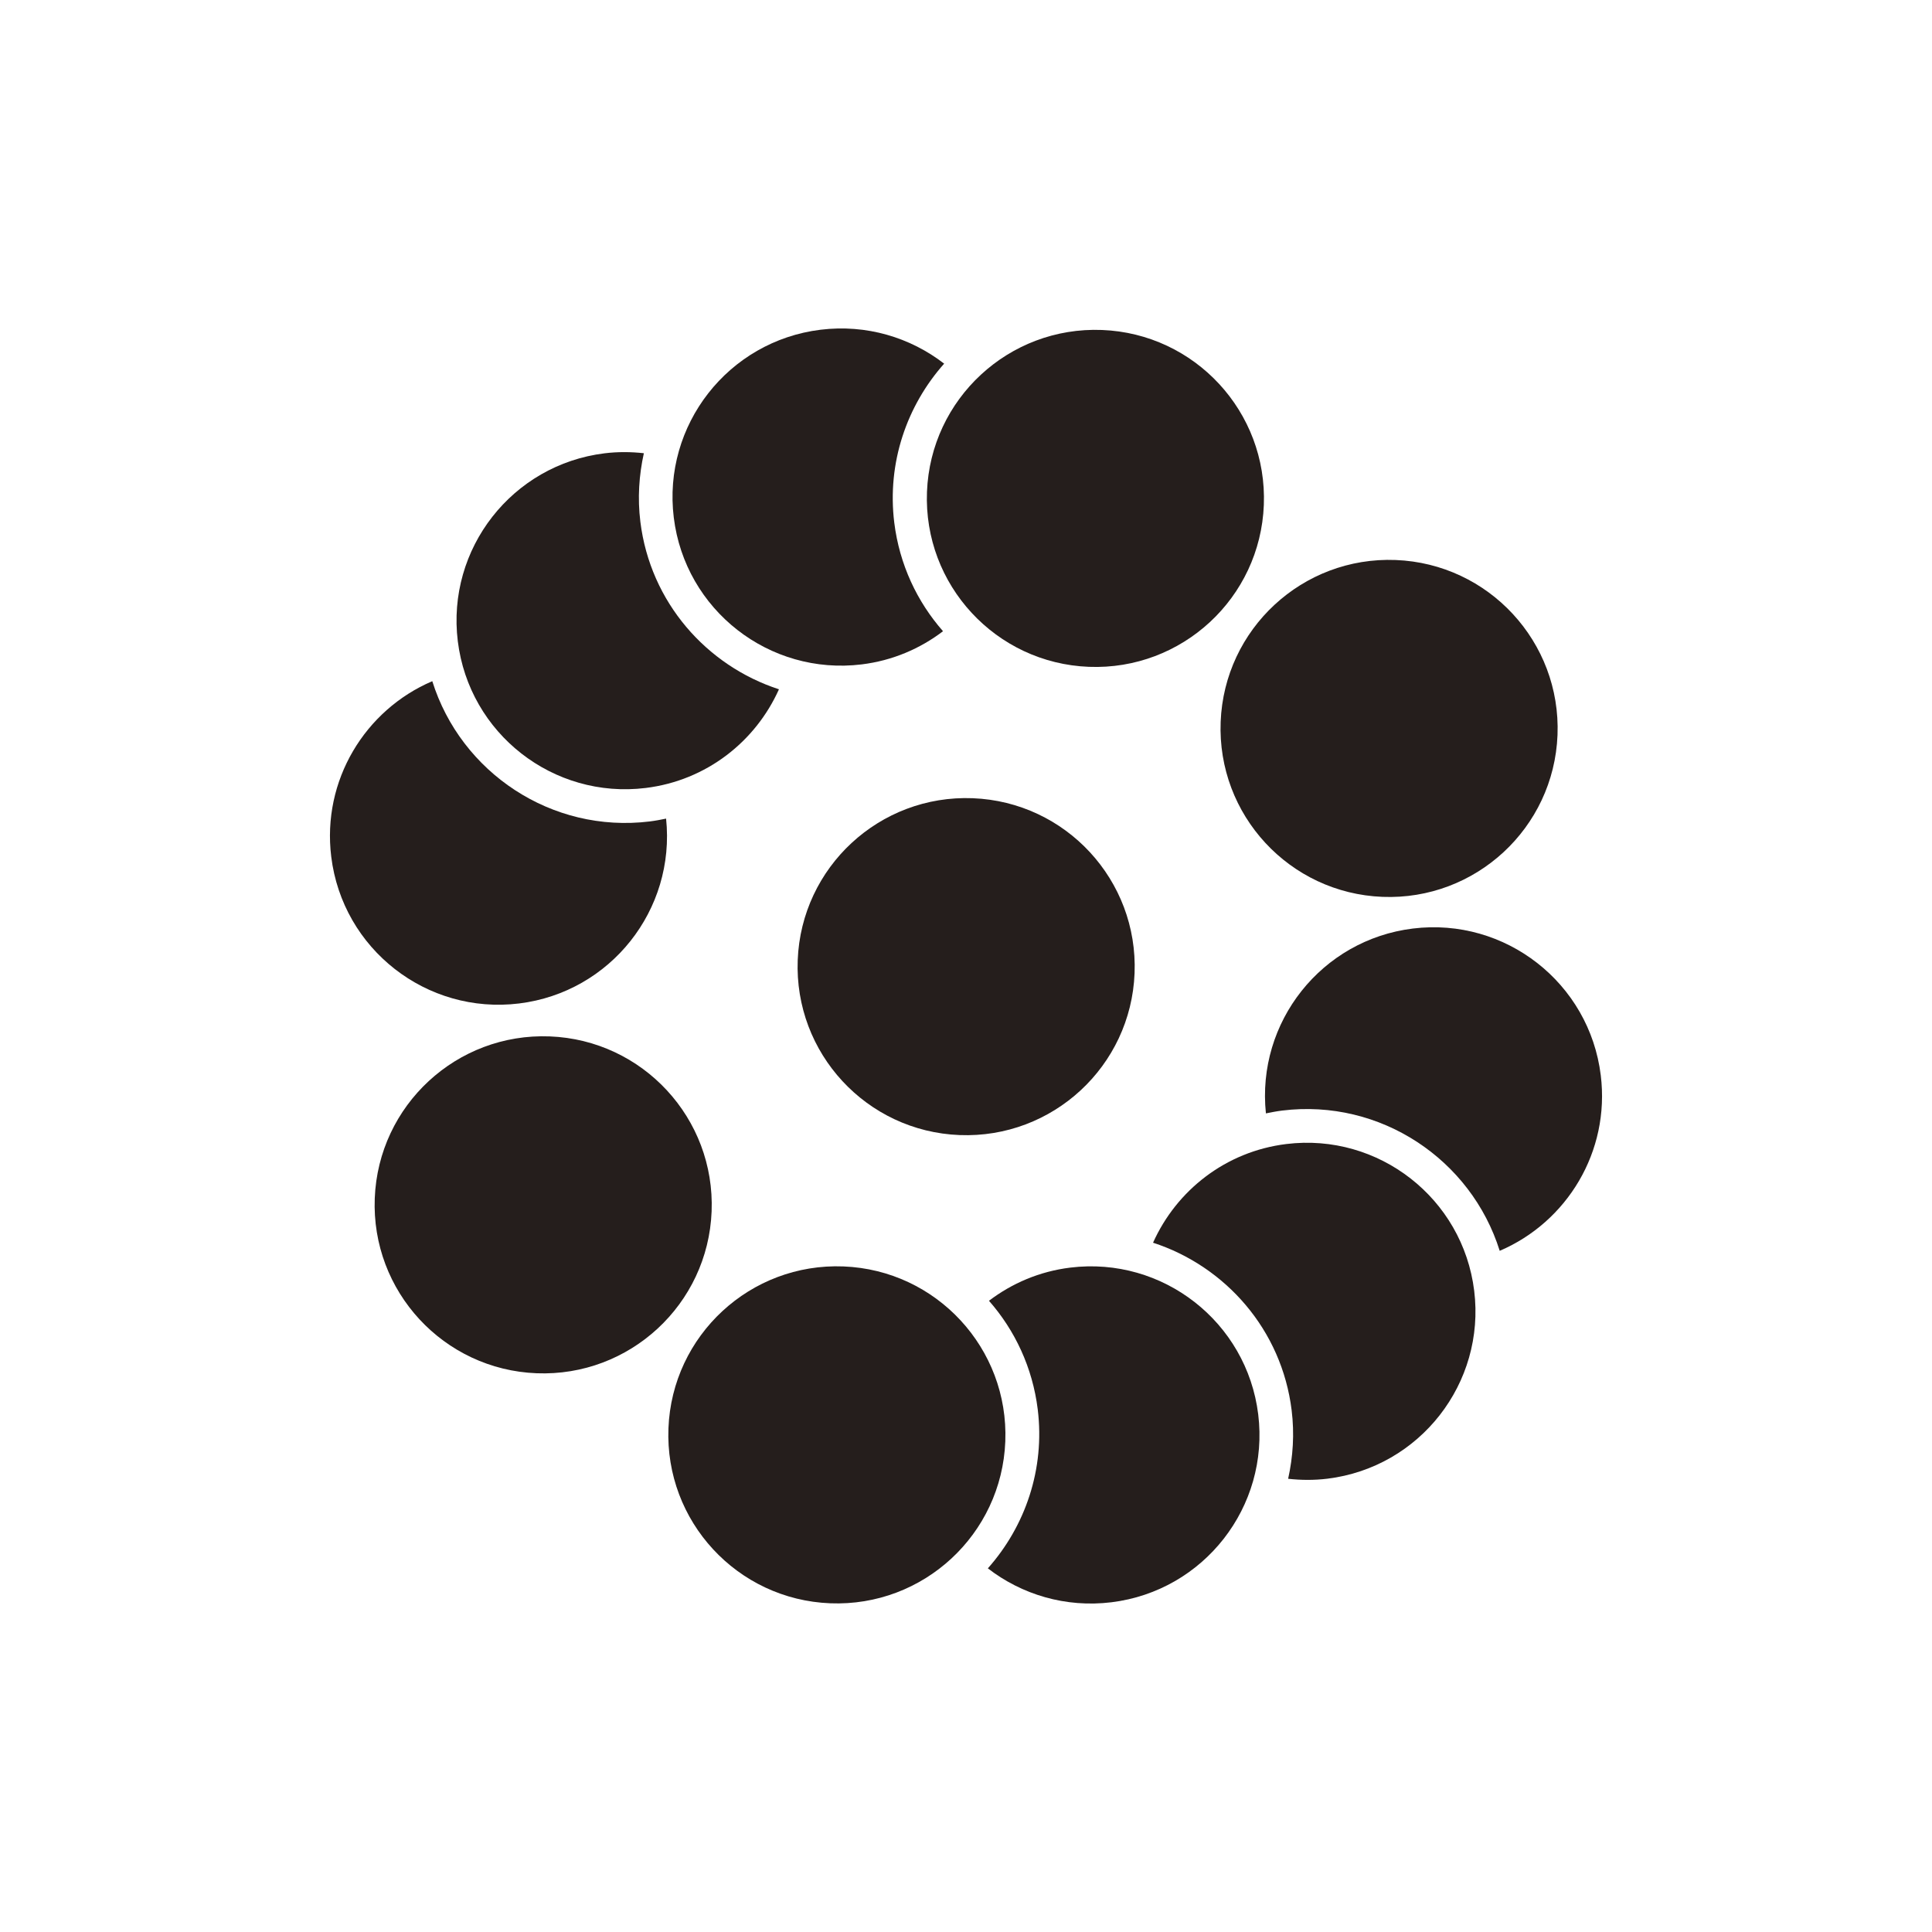 <?xml version="1.0" encoding="utf-8"?>
<!-- Generator: Adobe Illustrator 28.0.0, SVG Export Plug-In . SVG Version: 6.00 Build 0)  -->
<svg version="1.1" xmlns="http://www.w3.org/2000/svg" xmlns:xlink="http://www.w3.org/1999/xlink" x="0px" y="0px"
	 viewBox="0 0 512 512" style="enable-background:new 0 0 512 512;" xml:space="preserve">
<style type="text/css">
	.st0{fill:#251E1C;}
</style>
<g id="レイヤー_1">
</g>
<g id="web機能面">
</g>
<g id="レイヤー_5">
	<g>
		
			<ellipse transform="matrix(0.039 -0.999 0.999 0.039 -9.689 501.929)" class="st0" cx="256" cy="256" rx="44.68" ry="44.68"/>
		
			<ellipse transform="matrix(0.039 -0.999 0.999 0.039 -166.53 586.999)" class="st0" cx="221.79" cy="380.04" rx="44.68" ry="44.68"/>
		
			<ellipse transform="matrix(0.039 -0.999 0.999 0.039 161.092 553.182)" class="st0" cx="368.03" cy="192.87" rx="44.68" ry="44.68"/>
		<path class="st0" d="M374.43,246.07c-24.22,2.98-41.49,24.82-38.95,48.99c1.42-0.29,2.85-0.57,4.31-0.75
			c26.05-3.2,50.07,12.97,57.65,37.17c17.83-7.62,29.27-26.3,26.78-46.51C421.22,260.48,398.92,243.06,374.43,246.07z"/>
		<path class="st0" d="M340.88,303.18c-16.12,1.98-29.12,12.34-35.31,26.15c19.2,6.25,34.11,23.08,36.73,44.41
			c0.77,6.24,0.36,12.34-0.93,18.15c3.39,0.38,6.87,0.41,10.41-0.02c24.49-3.01,41.91-25.3,38.9-49.79S365.37,300.17,340.88,303.18z
			"/>
		<path class="st0" d="M283.63,335.93c-8.14,1-15.46,4.16-21.54,8.79c6.87,7.82,11.55,17.7,12.92,28.78
			c1.95,15.89-3.34,31.01-13.22,42.13c8.98,6.94,20.59,10.48,32.75,8.99c24.49-3.01,41.91-25.3,38.9-49.79
			S308.13,332.92,283.63,335.93z"/>
		
			<ellipse transform="matrix(0.039 -0.999 0.999 0.039 147.148 416.855)" class="st0" cx="290.21" cy="131.96" rx="44.68" ry="44.68"/>
		
			<ellipse transform="matrix(0.039 -0.999 0.999 0.039 -180.475 450.672)" class="st0" cx="143.97" cy="319.13" rx="44.68" ry="44.68"/>
		<path class="st0" d="M137.57,265.93c24.22-2.98,41.49-24.82,38.95-48.99c-1.42,0.29-2.85,0.57-4.31,0.75
			c-26.05,3.2-50.07-12.97-57.65-37.17c-17.83,7.62-29.27,26.3-26.78,46.51C90.78,251.52,113.08,268.94,137.57,265.93z"/>
		<path class="st0" d="M171.12,208.82c16.12-1.98,29.12-12.34,35.31-26.15c-19.2-6.25-34.11-23.08-36.73-44.41
			c-0.77-6.24-0.36-12.34,0.93-18.15c-3.39-0.38-6.87-0.41-10.41,0.02c-24.49,3.01-41.91,25.3-38.9,49.79
			S146.63,211.83,171.12,208.82z"/>
		<path class="st0" d="M228.37,176.07c8.14-1,15.46-4.16,21.54-8.79c-6.87-7.82-11.55-17.7-12.92-28.78
			c-1.95-15.89,3.34-31.01,13.22-42.13c-8.98-6.94-20.59-10.48-32.75-8.99c-24.49,3.01-41.91,25.3-38.9,49.79
			S203.87,179.08,228.37,176.07z"/>
	</g>
</g>
</svg>
